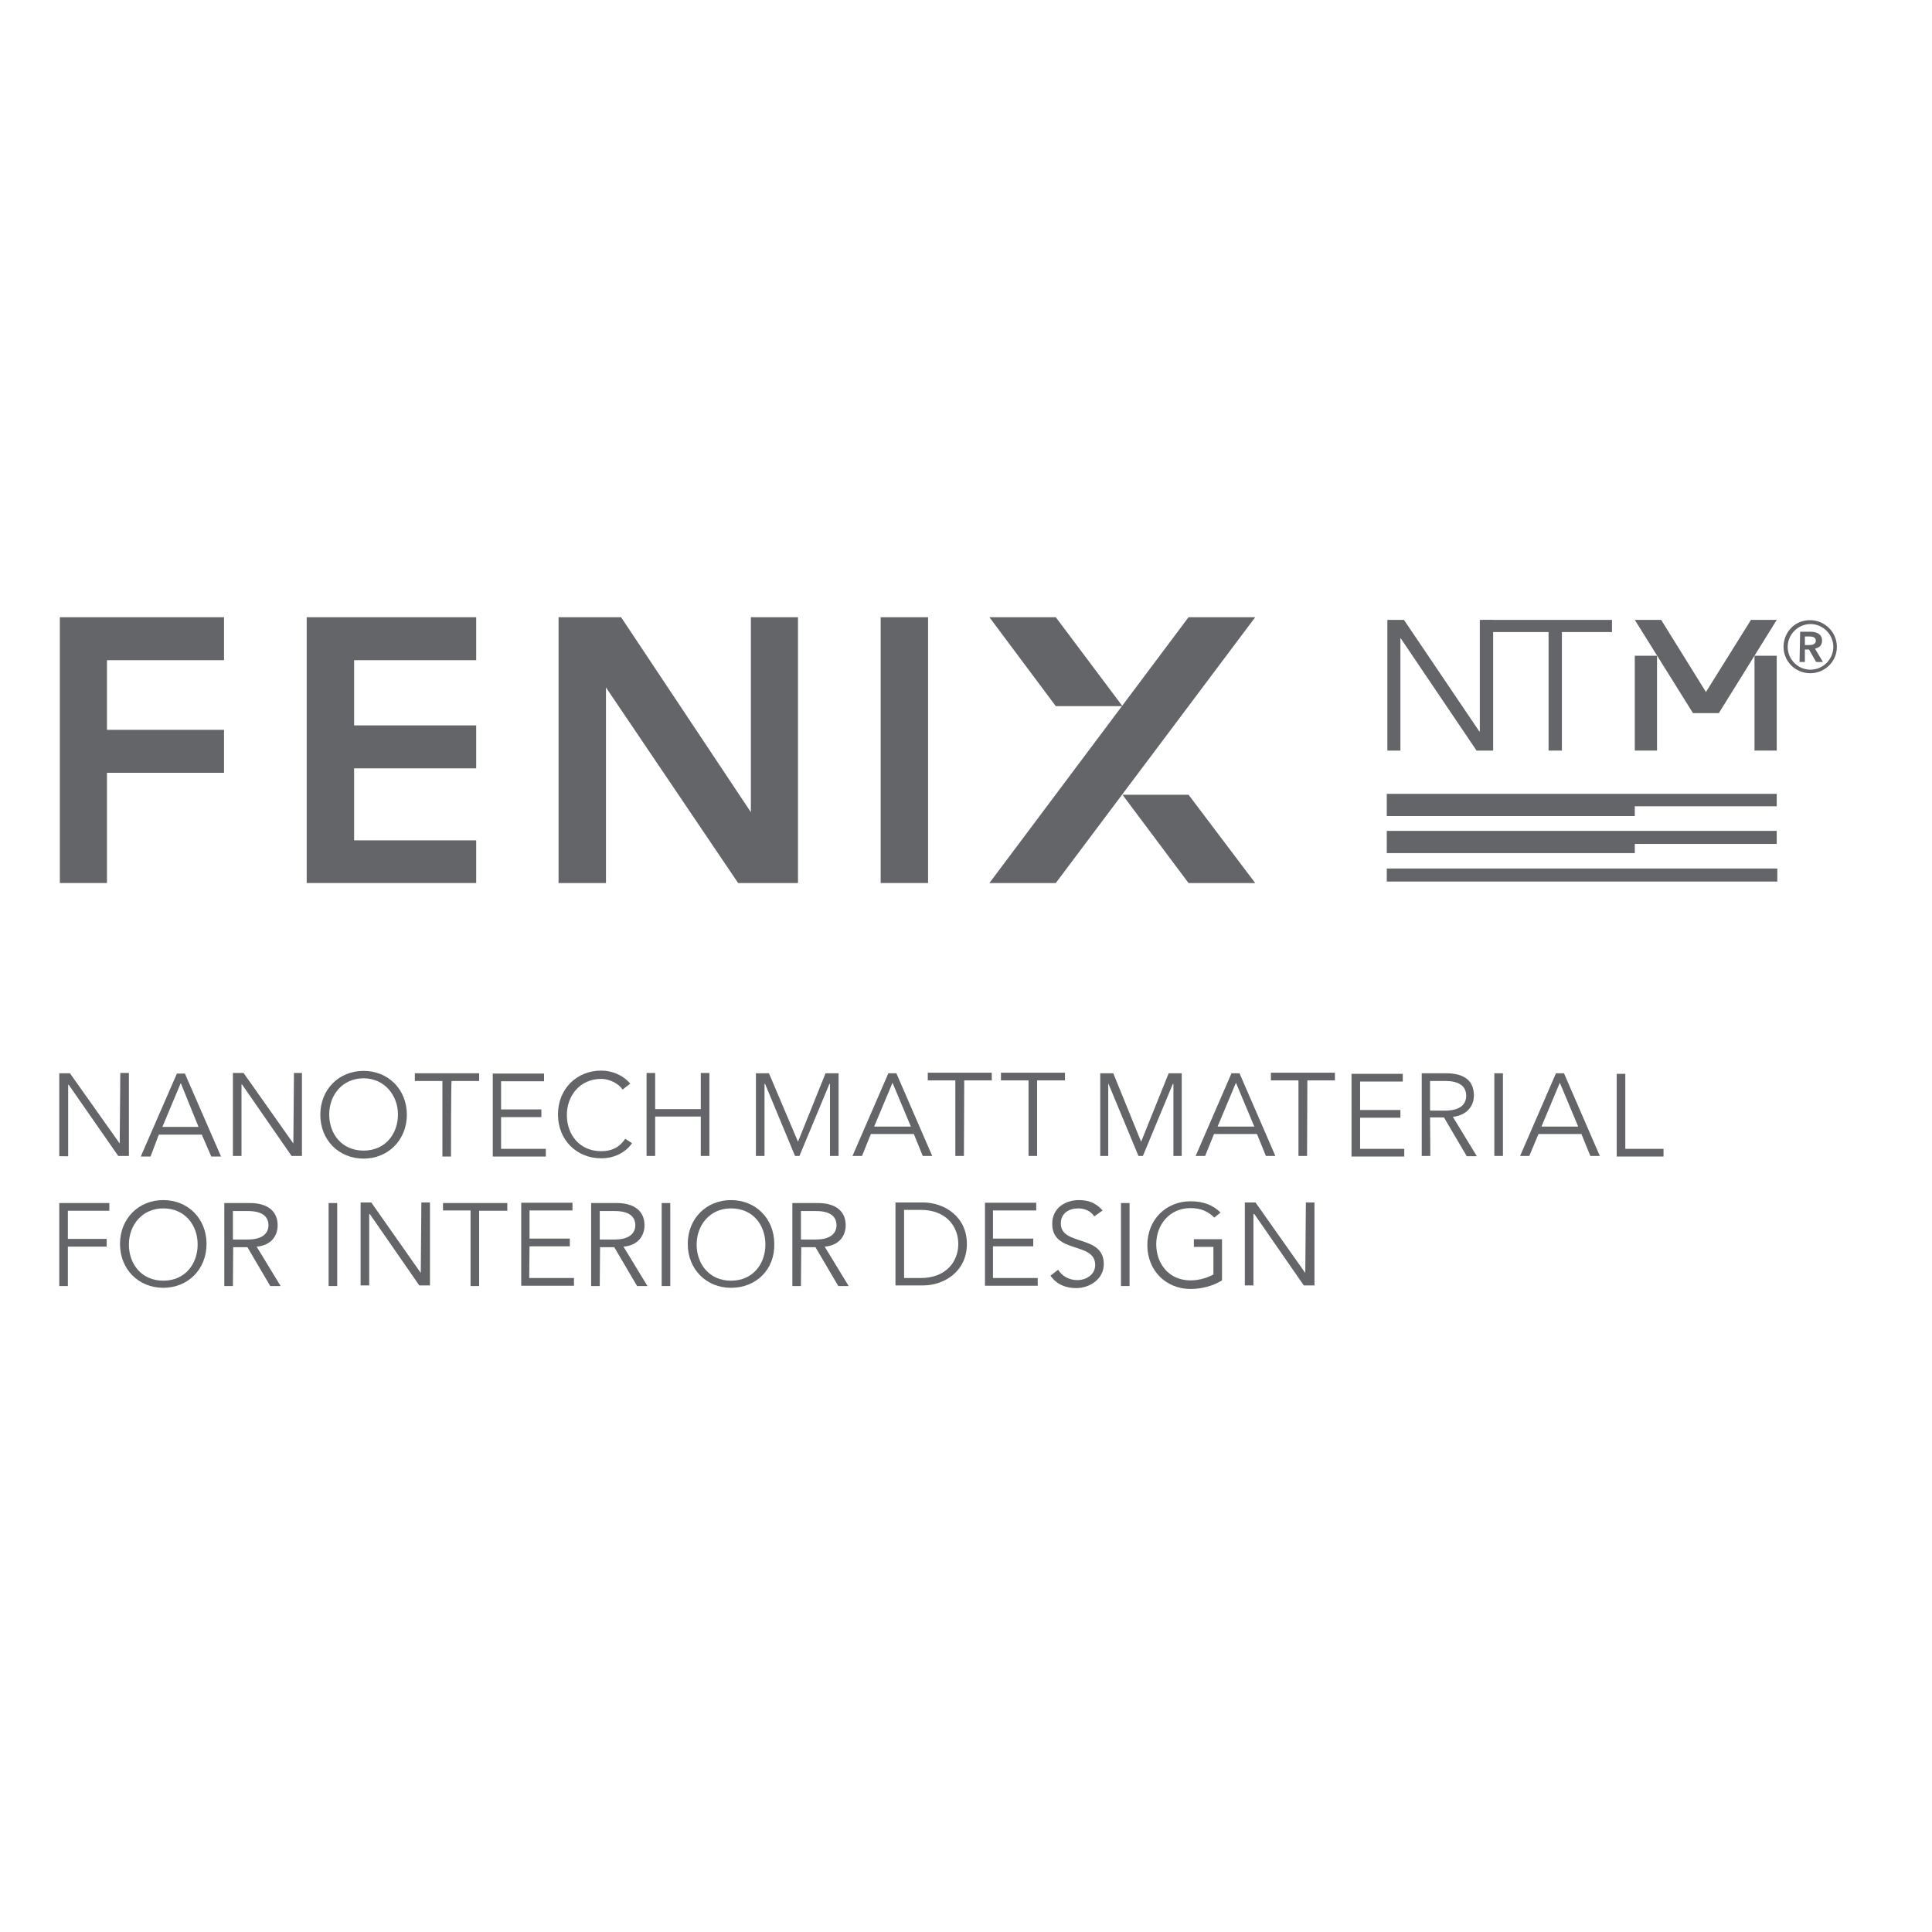 <?xml version="1.0" encoding="utf-8"?>
<!-- Generator: Adobe Illustrator 19.2.1, SVG Export Plug-In . SVG Version: 6.00 Build 0)  -->
<svg version="1.1" id="layer" xmlns="http://www.w3.org/2000/svg" xmlns:xlink="http://www.w3.org/1999/xlink" x="0px" y="0px"
	 viewBox="0 0 652 652" style="enable-background:new 0 0 652 652;" xml:space="preserve">
<style type="text/css">
	.st0{fill:#646569;}
</style>
<g id="Layer_3">
	<g>
		<path class="st0" d="M609.1,217.7v-2.9h1.7c0.9,0,2,0.3,2,1.4c0,1.2-1.2,1.5-2.3,1.5H609.1 M607.3,223.4h1.8v-4.2h1.4l2.4,4.2h2.3
			l-2.7-4.5c1.5-0.3,2.4-1.2,2.4-2.7c0-2.3-2-3-3.8-3h-3.6L607.3,223.4L607.3,223.4z M603.3,218.3c0-4.2,3.5-7.7,7.7-7.7
			c4.2,0,7.7,3.5,7.7,7.7s-3.5,7.7-7.7,7.7C606.7,226,603.3,222.5,603.3,218.3z M601.9,218.3c0,5,4.1,8.9,9,8.9s9-3.9,9-8.9
			c0-5-4.1-9-9-9C605.8,209.2,601.9,213.3,601.9,218.3z"/>
	</g>
	<polygon class="st0" points="468,267.9 468,275.4 551.7,275.4 551.7,272.1 599.6,272.1 599.6,272.1 599.6,267.9 	"/>
	<polygon class="st0" points="468,280.4 468,287.9 551.7,287.9 551.7,284.8 599.6,284.8 599.6,280.4 	"/>
	<rect x="468" y="293.1" class="st0" width="131.8" height="4.4"/>
	<polygon class="st0" points="499.4,209.2 499.4,246.8 499.2,246.8 473.8,209.2 468.2,209.2 468.2,253.3 472.6,253.3 472.6,215.4 
		472.7,215.4 498.3,253.3 503.9,253.3 503.9,209.2 	"/>
	<polygon class="st0" points="500.3,209.2 500.3,213.3 522.6,213.3 522.6,253.3 527.1,253.3 527.1,213.3 544,213.3 544,209.2 	"/>
	<rect x="592.1" y="221.3" class="st0" width="7.5" height="32"/>
	<rect x="551.7" y="221.3" class="st0" width="7.5" height="32"/>
	<polygon class="st0" points="590.9,209.2 571.3,240.6 580.1,240.6 599.6,209.2 	"/>
	<polygon class="st0" points="551.7,209.2 571.3,240.6 580.1,240.6 560.6,209.2 	"/>
	<polygon class="st0" points="333.9,298 356.3,298 423.6,208.3 401.1,208.3 	"/>
	<polygon class="st0" points="378.8,238.3 356.3,208.3 333.9,208.3 356.3,238.3 	"/>
	<polygon class="st0" points="378.8,268.2 401.1,298 423.6,298 401.1,268.2 	"/>
	<polygon class="st0" points="20.2,298 36.1,298 36.1,260.8 75.6,260.8 75.6,246.3 36.1,246.3 36.1,222.8 75.6,222.8 75.6,208.3 
		20.2,208.3 	"/>
	<polygon class="st0" points="103.5,298 160.7,298 160.7,283.6 119.5,283.6 119.5,259.3 160.7,259.3 160.7,244.8 119.5,244.8 
		119.5,222.8 160.7,222.8 160.7,208.3 103.5,208.3 	"/>
	<rect x="297.2" y="208.3" class="st0" width="16" height="89.7"/>
	<polygon class="st0" points="253.4,274.1 209.6,208.3 188.5,208.3 188.5,298 204.5,298 204.5,232 249.1,298 269.3,298 269.3,208.3 
		253.4,208.3 	"/>
	<path class="st0" d="M40.4,385.9L40.4,385.9l0.2-23.8h2.9v28h-3.6l-16.7-24h-0.2v24.1H20v-28h3.6L40.4,385.9z"/>
	<path class="st0" d="M50.8,390.3h-3.3l12.2-28h2.7l12.2,28h-3.3l-3.2-7.4H53.6L50.8,390.3z M54.8,380.3H67l-6-14.8L54.8,380.3z"/>
	<path class="st0" d="M99,385.9L99,385.9l0.2-23.8h2.7v28h-3.5L81.7,366h-0.2v24.1h-2.9v-28h3.6L99,385.9z"/>
	<path class="st0" d="M122.7,391c-8.3,0-14.6-6.2-14.6-14.8s6.3-14.8,14.6-14.8s14.6,6.2,14.6,14.8C137.3,384.7,131,391,122.7,391z
		 M122.7,363.9c-7.2,0-11.6,5.7-11.6,12.2s4.2,12.2,11.6,12.2c7.4,0,11.6-5.7,11.6-12.2S129.7,363.9,122.7,363.9z"/>
	<path class="st0" d="M152.2,390.3h-2.9v-25.5H140v-2.6h21.7v2.6h-9.3C152.2,364.8,152.2,390.3,152.2,390.3z"/>
	<path class="st0" d="M169.1,387.7h15.1v2.6h-17.9v-28h17.3v2.6h-14.5v9.5h13.6v2.6h-13.6V387.7z"/>
	<path class="st0" d="M213.3,385.8c-2,2.9-5.7,5.1-10.4,5.1c-8.3,0-14.6-6.2-14.6-14.8s6.3-14.8,14.6-14.8c3.5,0,7.2,1.4,9.8,4.4
		l-2.6,2c-1.1-1.8-4.2-3.6-7.2-3.6c-7.2,0-11.6,5.7-11.6,12.2s4.2,12.2,11.6,12.2c3,0,5.9-0.9,8.1-4.2L213.3,385.8z"/>
	<path class="st0" d="M218.2,362.1h2.9v12.2h15.4v-12.2h2.9v28h-2.9v-13.3h-15.4v13.3h-2.9V362.1L218.2,362.1z"/>
	<path class="st0" d="M22.9,434H20v-28h16.9v2.6h-14v9.5H36v2.6H22.9V434z"/>
	<path class="st0" d="M55.1,434.6c-8.3,0-14.6-6.2-14.6-14.8s6.3-14.8,14.6-14.8s14.6,6.2,14.6,14.8S63.4,434.6,55.1,434.6z
		 M55.1,407.8c-7.2,0-11.6,5.7-11.6,12.2s4.2,12.2,11.6,12.2s11.6-5.7,11.6-12.2C66.7,413.4,62.4,407.8,55.1,407.8z"/>
	<path class="st0" d="M78.6,434h-2.9v-28h8.7c5.7,0,9.3,2.6,9.3,7.5c0,3.9-2.6,6.9-7.1,7.2l8.1,13.3h-3.5l-7.7-13.1h-4.8L78.6,434
		L78.6,434z M78.6,418.3h5.1c5.1,0,6.9-2.3,6.9-4.8c0-2.7-1.8-4.8-6.9-4.8h-5.1V418.3z"/>
	<path class="st0" d="M113.8,434h-2.9v-28h2.9V434z"/>
	<path class="st0" d="M142,429.6L142,429.6l0.2-23.8h2.9v28h-3.6l-16.7-24.1h-0.2v24.1h-2.9v-28h3.6L142,429.6z"/>
	<path class="st0" d="M161.7,434h-2.9v-25.5h-9.3V406h21.7v2.6h-9.5C161.7,408.5,161.7,434,161.7,434z"/>
	<path class="st0" d="M178.6,431.3h15.1v2.6h-17.8v-28h17.3v2.6h-14.5v9.5h13.6v2.6h-13.6L178.6,431.3L178.6,431.3z"/>
	<path class="st0" d="M202.4,434h-2.9v-28h8.7c5.7,0,9.3,2.6,9.3,7.5c0,3.9-2.6,6.9-7.1,7.2l8.1,13.3h-3.5l-7.7-13.1h-4.8L202.4,434
		L202.4,434z M202.4,418.3h5.1c5.1,0,6.9-2.3,6.9-4.8c0-2.7-1.8-4.8-6.9-4.8h-5.1V418.3z"/>
	<path class="st0" d="M226.2,434h-2.9v-28h2.9V434z"/>
	<path class="st0" d="M246.7,434.6c-8.3,0-14.6-6.2-14.6-14.8s6.3-14.8,14.6-14.8s14.6,6.2,14.6,14.8
		C261.5,428.4,255.2,434.6,246.7,434.6z M246.7,407.8c-7.2,0-11.6,5.7-11.6,12.2s4.2,12.2,11.6,12.2c7.4,0,11.6-5.7,11.6-12.2
		C258.3,413.4,254.1,407.8,246.7,407.8z"/>
	<path class="st0" d="M270.3,434h-2.9v-28h8.7c5.7,0,9.3,2.6,9.3,7.5c0,3.9-2.6,6.9-7.1,7.2l8.1,13.3h-3.5l-7.7-13.1h-4.8L270.3,434
		L270.3,434z M270.3,418.3h5.1c5.1,0,6.9-2.3,6.9-4.8c0-2.7-1.8-4.8-6.9-4.8h-5.1V418.3z"/>
	<path class="st0" d="M302.2,405.8h9.3c7.1,0,14.8,4.7,14.8,14c0,9.3-7.7,14-14.8,14h-9.3V405.8z M305.1,431.3h5.6
		c8.6,0,12.7-5.6,12.7-11.5s-4.1-11.5-12.7-11.5h-5.6V431.3z"/>
	<path class="st0" d="M335.1,431.3h15.1v2.6h-17.8v-28h17.3v2.6h-14.6v9.5h13.6v2.6h-13.6V431.3z"/>
	<path class="st0" d="M369.3,410.5c-1.2-1.8-3.2-2.7-5.4-2.7c-3,0-5.9,1.5-5.9,5.1c0,7.7,14.5,3.6,14.5,13.7c0,5.1-4.8,8.1-9.3,8.1
		c-3.5,0-6.6-1.2-8.7-4.2l2.6-2c1.2,2,3.5,3.5,6.5,3.5c2.9,0,6-1.8,6-5.1c0-8-14.5-3.6-14.5-13.9c0-5.4,4.5-8,9-8
		c3.2,0,5.7,0.9,8,3.5L369.3,410.5z"/>
	<path class="st0" d="M381.2,434h-2.9v-28h2.9V434z"/>
	<path class="st0" d="M409.8,410.9c-2-2-4.5-3.2-8-3.2c-7.2,0-11.6,5.7-11.6,12.2c0,6.5,4.2,12.2,11.6,12.2c2.9,0,5.7-0.9,7.7-2
		v-9.3h-6.6v-2.6h9.5v13.9c-3.2,2-7.2,2.9-10.6,2.9c-8.3,0-14.6-6.2-14.6-14.8s6.3-14.8,14.6-14.8c4.4,0,7.7,1.4,10.1,3.8
		L409.8,410.9z"/>
	<path class="st0" d="M440.5,429.6L440.5,429.6l0.2-23.8h2.9v28h-3.6l-16.7-24.1H423v24.1h-2.9v-28h3.6L440.5,429.6z"/>
	<path class="st0" d="M385.1,385.3L385.1,385.3l9.3-23.1h4.4v27.9H396v-24.3h-0.2l-10.1,24.3h-1.5l-10.1-24.3H374v24.3h-2.7v-27.9
		h4.4L385.1,385.3z"/>
	<path class="st0" d="M406.7,390.1h-3.2l12.1-27.9h2.7l12.1,27.9h-3.2l-3-7.4h-14.5L406.7,390.1z M410.9,380.2h12.4l-6.2-14.8
		L410.9,380.2z"/>
	<path class="st0" d="M441.1,390.1h-2.9v-25.5h-9.3v-2.6h21.6v2.6h-9.3L441.1,390.1L441.1,390.1z"/>
	<path class="st0" d="M459,387.7h14.9v2.6h-17.8v-27.9h17.3v2.6H459v9.6h13.6v2.6H459V387.7z"/>
	<path class="st0" d="M482.7,390.1h-2.9v-27.9h8.1c5.6,0,9.5,2,9.5,7.5c0,4.1-3,6.8-7.1,7.2l8.1,13.3H495l-7.7-13.1h-4.7
		L482.7,390.1L482.7,390.1z M482.7,374.8h5c4.5,0,7.1-1.7,7.1-5c0-3.6-2.9-5-7.1-5h-5.1v9.9H482.7z"/>
	<path class="st0" d="M507.2,390.1h-2.9v-27.9h2.9V390.1z"/>
	<path class="st0" d="M516.1,390.1H513l12.1-27.9h2.7l12.1,27.9h-3.2l-3-7.4h-14.5L516.1,390.1z M520.2,380.2h12.4l-6.2-14.8
		L520.2,380.2z"/>
	<path class="st0" d="M548.4,387.7h13v2.6h-15.8v-27.9h2.9V387.7z"/>
	<path class="st0" d="M269.3,385.3L269.3,385.3l9.3-23.1h4.4v27.9h-2.9v-24.3h-0.2l-10.1,24.3h-1.5l-10.1-24.3h-0.2v24.3h-2.9v-27.9
		h4.4L269.3,385.3z"/>
	<path class="st0" d="M290.9,390.1h-3.2l12.1-27.9h2.7l12.1,27.9h-3.2l-3-7.4h-14.5L290.9,390.1z M295,380.2h12.4l-6.2-14.8
		L295,380.2z"/>
	<path class="st0" d="M325.3,390.1h-2.9v-25.5h-9.3v-2.6h21.6v2.6h-9.3L325.3,390.1L325.3,390.1z"/>
	<path class="st0" d="M350,390.1h-2.9v-25.5h-9.3v-2.6h21.6v2.6H350V390.1L350,390.1z"/>
</g>
</svg>
